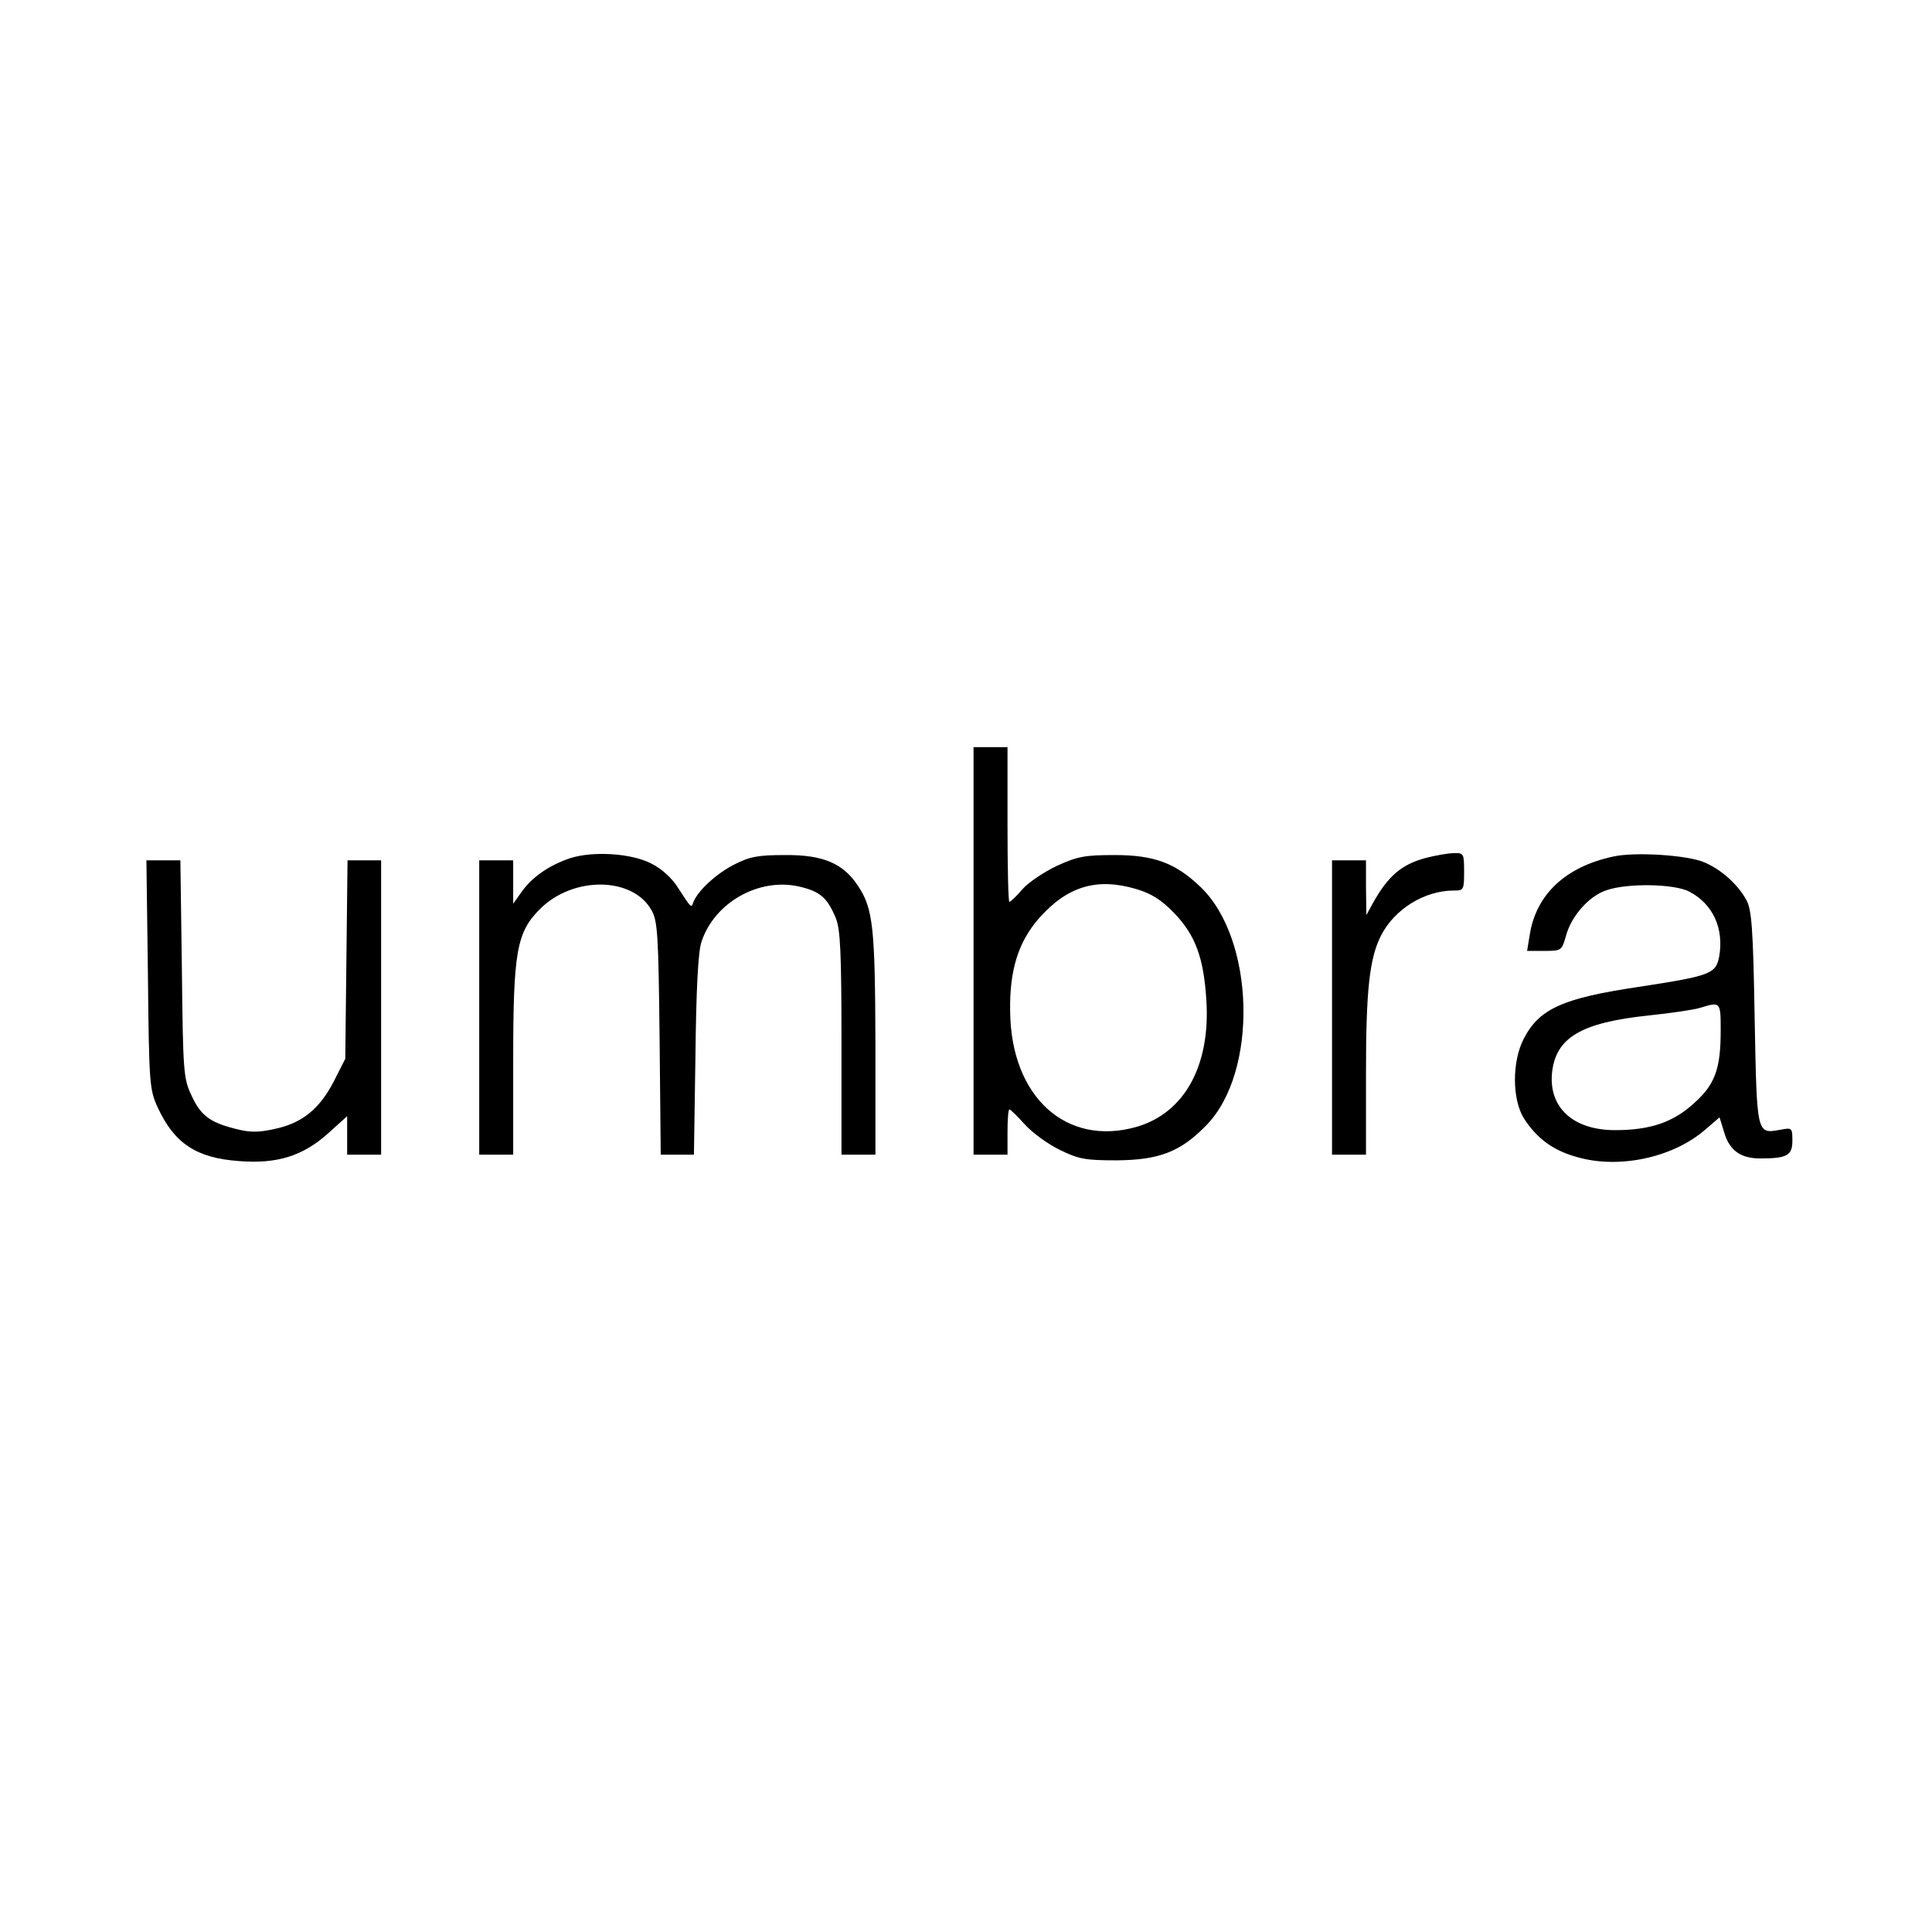 <?xml version="1.0" standalone="no"?>
<!DOCTYPE svg PUBLIC "-//W3C//DTD SVG 20010904//EN"
 "http://www.w3.org/TR/2001/REC-SVG-20010904/DTD/svg10.dtd">
<svg version="1.0" xmlns="http://www.w3.org/2000/svg"
 width="512pt" height="512pt" viewBox="0 0 512 512"
 preserveAspectRatio="xMidYMid meet">
<g transform="translate(0,512) scale(0.1,-0.1)"
fill="#000000" stroke="none">
<path d="M2580 2600 l0 -540 45 0 45 0 0 60 c0 33 2 60 5 60 3 0 21 -18 41
-40 20 -22 61 -52 92 -67 51 -25 68 -28 152 -28 113 1 169 23 237 93 138 141
129 494 -16 632 -66 63 -123 84 -226 84 -78 0 -98 -3 -153 -28 -34 -16 -76
-44 -92 -62 -16 -19 -32 -34 -35 -34 -3 0 -5 92 -5 205 l0 205 -45 0 -45 0 0
-540z m431 164 c40 -12 66 -28 100 -63 57 -59 79 -119 86 -232 11 -173 -58
-298 -184 -335 -187 -54 -334 79 -336 306 -2 109 22 184 76 246 75 85 153 109
258 78z"/>
<path d="M1512 2846 c-55 -18 -102 -50 -130 -90 l-22 -31 0 58 0 57 -45 0 -45
0 0 -390 0 -390 45 0 45 0 0 247 c0 291 9 342 71 404 88 88 247 86 296 -4 16
-28 18 -68 21 -339 l3 -308 44 0 44 0 4 263 c2 174 7 275 16 301 34 104 151
170 257 147 57 -13 76 -29 99 -84 12 -30 15 -89 15 -332 l0 -295 45 0 45 0 0
293 c-1 309 -6 359 -46 419 -39 60 -93 83 -194 82 -72 0 -93 -4 -136 -26 -48
-25 -96 -70 -107 -100 -5 -15 -5 -15 -40 39 -16 26 -44 51 -70 64 -53 28 -155
34 -215 15z"/>
<path d="M3777 2846 c-63 -17 -99 -48 -139 -120 l-17 -31 -1 73 0 72 -45 0
-45 0 0 -390 0 -390 45 0 45 0 0 213 c0 223 9 307 40 368 36 70 115 119 193
119 26 0 27 2 27 50 0 48 -1 50 -27 49 -16 0 -49 -6 -76 -13z"/>
<path d="M4275 2850 c-126 -27 -204 -100 -221 -207 l-7 -43 46 0 c45 0 46 1
57 40 14 52 61 106 108 121 55 19 180 17 219 -4 63 -33 92 -98 79 -172 -9 -46
-23 -51 -211 -80 -203 -30 -266 -58 -307 -138 -31 -60 -31 -159 0 -210 34 -53
76 -85 140 -103 112 -33 257 -2 343 74 l36 31 12 -39 c14 -49 44 -70 96 -70
71 0 85 8 85 47 0 34 -1 35 -32 29 -63 -11 -62 -15 -68 296 -4 239 -8 288 -22
313 -23 42 -67 81 -112 100 -45 19 -184 28 -241 15z m285 -461 c0 -102 -15
-143 -71 -193 -56 -51 -117 -71 -209 -71 -111 0 -176 60 -167 152 10 93 76
133 257 152 58 6 119 15 135 20 55 17 55 16 55 -60z"/>
<path d="M392 2538 c3 -290 4 -305 26 -353 44 -95 102 -134 216 -142 101 -8
169 14 235 73 l51 46 0 -51 0 -51 45 0 45 0 0 390 0 390 -44 0 -45 0 -3 -263
-3 -263 -30 -59 c-38 -74 -85 -112 -158 -127 -45 -10 -67 -9 -105 1 -67 17
-91 36 -115 89 -21 44 -22 65 -25 335 l-4 287 -45 0 -45 0 4 -302z"/>
</g>
</svg>
